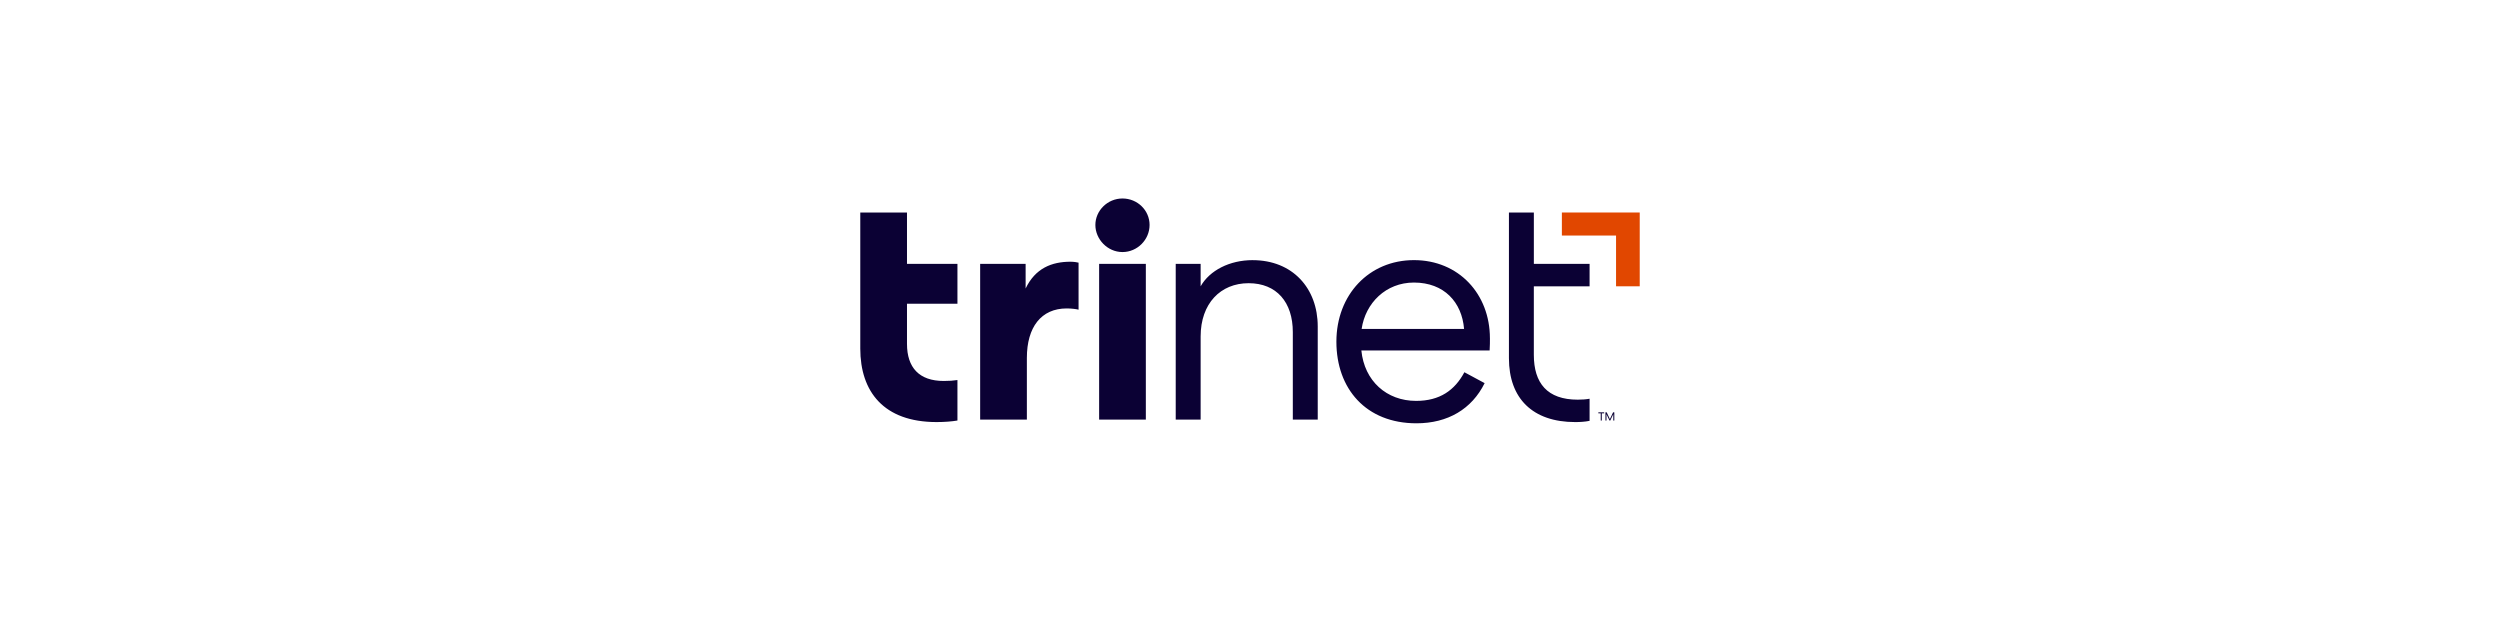 <?xml version="1.0" encoding="UTF-8"?><svg id="Trinet" xmlns="http://www.w3.org/2000/svg" viewBox="0 0 1000 248.711"><defs><style>.cls-1{fill:#e14700;}.cls-1,.cls-2{stroke-width:0px;}.cls-2{fill:#0b0134;}</style></defs><g id="specctr"><g id="Dimensions"><path class="cls-2" d="m439.651,105.548h18.685v62.284h-18.685v-62.284Zm9.339-26.155c-5.976,0-10.84,4.857-10.84,10.587s4.857,10.84,10.84,10.84,10.84-4.98,10.84-10.84-4.857-10.587-10.84-10.587Zm-38.741,35.999v-9.837h-18.187v62.284h18.685v-24.661c0-12.334,5.73-19.804,15.943-19.804,1.869,0,3.861.253,4.734.498v-18.808c-.375-.123-1.869-.375-3.24-.375-7.477,0-14.073,2.613-17.935,10.71v-.007Zm-47.453-30.391h-18.685v54.431c0,17.191,9.339,29.395,30.521,29.395,3.24,0,6.228-.253,8.343-.621v-16.195c-1.617.253-3.363.375-5.478.375-9.837,0-14.701-5.355-14.701-14.824v-16.065h20.179v-15.943h-20.179v-20.554Zm273.038,29.518v-8.971h-22.294v-20.547h-9.967v58.293c0,16.065,9.469,25.534,26.53,25.534,1.869,0,3.984-.123,5.73-.498v-8.841c-1.249.253-3.111.375-4.734.375-12.204,0-17.566-6.604-17.566-17.935v-27.403h22.294l.007-.007Zm-134.78-10.465c-9.216,0-17.191,4.114-20.8,10.465v-8.971h-9.967v62.284h9.967v-33.256c0-13.2,7.975-21.298,19.183-21.298s17.689,7.6,17.689,19.558v35.003h9.967v-37.248c0-15.322-10.09-26.53-26.032-26.53l-.007-.007Zm94.919,31.265c0,.873,0,3.486-.123,4.857h-51.306c1.198,12.219,10.104,20.179,21.904,20.179,9.469,0,15.445-4.236,19.306-11.461l8.098,4.359c-5.11,10.342-14.701,16.065-27.281,16.065-20.179,0-32.015-13.828-32.015-32.636s13.077-32.636,31.019-32.636,30.391,13.575,30.391,31.265l.007.007Zm-10.342-3.738c-.873-10.71-7.975-18.562-20.056-18.562-11.223,0-19.414,8.191-20.922,18.562h40.979Z"/><polygon class="cls-1" points="624.748 85.001 624.748 94.217 646.421 94.217 646.421 114.519 655.89 114.519 655.89 85.001 624.748 85.001"/><path class="cls-2" d="m639.334,164.945h2.331v.383h-.953v2.894h-.419v-2.894h-.953v-.383h-.007Zm6.387,0v3.277h-.404v-2.548l-1.22,2.548h-.289l-1.22-2.548v2.548h-.404v-3.277h.505l1.27,2.692,1.27-2.692h.491,0Z"/></g></g></svg>